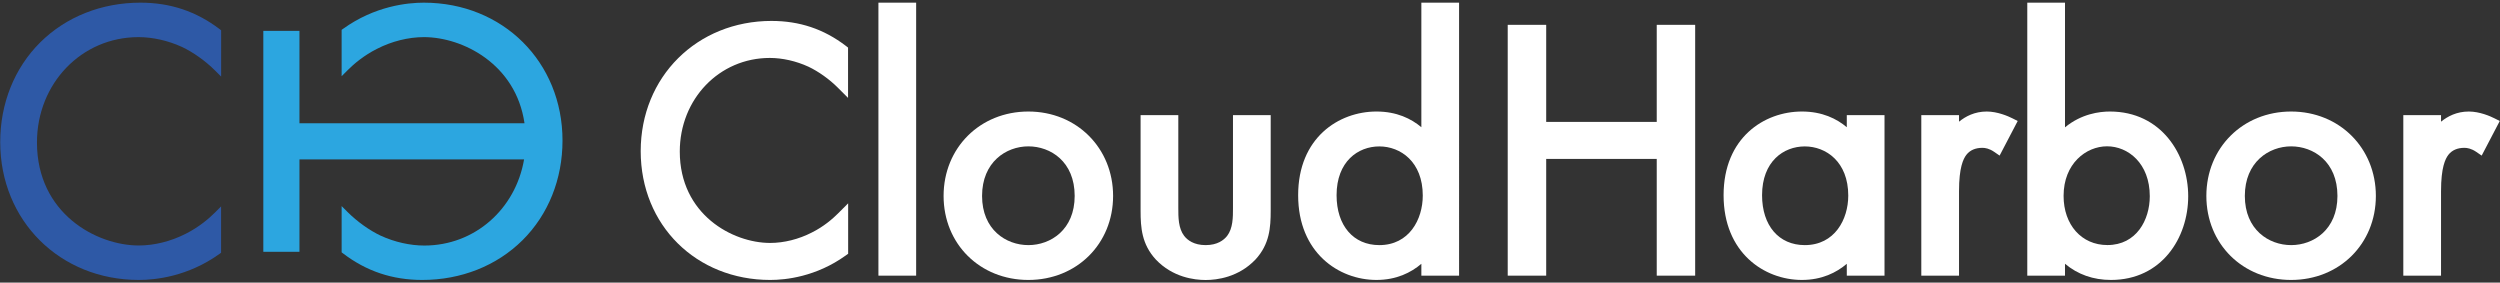 <?xml version="1.0" encoding="UTF-8"?>
<svg id="_レイヤー_1" data-name="レイヤー_1" xmlns="http://www.w3.org/2000/svg" version="1.1" viewBox="0 0 460 52">
  <rect x="0" y="0" width="460" height="52" fill="#333333" stroke="none"/>
  <!-- Generator: Adobe Illustrator 29.0.1, SVG Export Plug-In . SVG Version: 2.1.0 Build 192)  -->
  <defs>
    <style>
      .st0 {
        fill: #2e59a6;
      }

      .st1 {
        fill: #fff;
      }

      .st2 {
        fill: #2ca6e0;
      }
    </style>
  </defs>
  <path class="st0" d="M25.84.49C18.69.49,12.15,3.09,7.4,7.8,2.65,12.52.04,19.04.04,26.14c0,14.46,10.97,25.37,25.51,25.37,3.05,0,9.03-.62,14.86-4.81l.27-.19v-8.53l-1.11,1.11c-1.12,1.12-2.96,2.7-5.39,3.92-2.71,1.39-5.78,2.16-8.64,2.16-7.78,0-18.74-5.88-18.74-18.96C6.81,15.34,15.01,6.83,25.48,6.83c2.61,0,5.46.64,8.01,1.81,2.07.97,4.34,2.6,6.09,4.34l1.11,1.11V5.57l-.25-.19C36.12,2.09,31.34.49,25.84.49Z"/>
  <path class="st2" d="M77.99.49c-3.05,0-9.03.62-14.86,4.81l-.27.19v8.53l1.11-1.11c1.12-1.12,2.96-2.7,5.39-3.92,2.71-1.39,5.78-2.16,8.64-2.16,7.13,0,16.93,4.95,18.51,15.85h-41.41V5.68h-6.65v40.65h6.65v-17h41.33c-1.56,9.12-9.06,15.85-18.36,15.85-2.61,0-5.46-.64-8.01-1.81-2.07-.97-4.34-2.6-6.09-4.34l-1.11-1.11v8.51s.25.19.25.19c4.31,3.29,9.09,4.89,14.59,4.89,7.14,0,13.69-2.6,18.44-7.31,4.75-4.72,7.36-11.23,7.36-18.34,0-14.46-10.97-25.37-25.51-25.37Z"/>
  <g>
    <path class="st1" d="M141.98,3.85c-13.74,0-24.09,10.3-24.09,23.96s10.25,23.7,23.83,23.7c2.84,0,8.43-.58,13.88-4.49l.46-.33v-9.28l-1.88,1.88c-.99.99-2.63,2.41-4.8,3.49-2.41,1.24-5.13,1.92-7.67,1.92-6.9,0-16.63-5.22-16.63-16.82,0-9.66,7.27-17.22,16.56-17.22,2.32,0,4.85.57,7.11,1.61,1.84.87,3.87,2.31,5.42,3.87l1.87,1.87v-9.26l-.43-.33c-4.04-3.08-8.5-4.57-13.65-4.57Z"/>
    <rect class="st1" x="161.63" y=".49" width="6.94" height="50.23"/>
    <path class="st1" d="M189.22,20.52c-8.89,0-15.6,6.68-15.6,15.53s6.7,15.46,15.6,15.46,15.59-6.65,15.59-15.46-6.7-15.53-15.59-15.53ZM197.74,36.05c0,6.22-4.42,9.05-8.52,9.05s-8.52-2.83-8.52-9.05,4.42-9.12,8.52-9.12,8.52,2.82,8.52,9.12Z"/>
    <path class="st1" d="M226.87,38.22c0,1.77,0,3.78-1.08,5.19-.61.77-1.78,1.69-3.95,1.69s-3.34-.92-3.94-1.68c-1.09-1.42-1.09-3.42-1.09-5.19v-17.04h-6.94v17.57c0,3.13.21,6.17,2.8,8.99,3.11,3.28,7.08,3.77,9.17,3.77s6.05-.49,9.18-3.78c2.58-2.81,2.79-5.85,2.79-8.98v-17.57h-6.94v17.04Z"/>
    <path class="st1" d="M261.53,23.41c-1.86-1.57-4.53-2.89-8.26-2.89-6.94,0-14.41,4.82-14.41,15.4s7.47,15.59,14.41,15.59c3.68,0,6.37-1.36,8.26-2.97v2.18h6.94V.49h-6.94v22.93ZM261.79,35.98c0,4.39-2.5,9.12-8,9.12-4.78,0-7.86-3.6-7.86-9.18,0-6.21,3.95-8.98,7.86-8.98s8,2.83,8,9.05Z"/>
    <polygon class="st1" points="304.84 22.43 284.5 22.43 284.5 4.57 277.42 4.57 277.42 50.72 284.5 50.72 284.5 29.24 304.84 29.24 304.84 50.72 311.91 50.72 311.91 4.57 304.84 4.57 304.84 22.43"/>
    <path class="st1" d="M339.81,23.41c-1.86-1.57-4.53-2.89-8.26-2.89-6.94,0-14.41,4.82-14.41,15.4s7.47,15.59,14.41,15.59c3.68,0,6.37-1.36,8.26-2.97v2.18h6.94v-29.54h-6.94v2.24ZM340.08,35.98c0,4.39-2.5,9.12-8,9.12-4.78,0-7.86-3.6-7.86-9.18,0-6.21,3.95-8.98,7.86-8.98s8,2.83,8,9.05Z"/>
    <path class="st1" d="M365.56,20.52c-2.21,0-3.9.89-5.1,1.87v-1.21h-6.94v29.54h6.94v-15.53c0-4.4.78-5.94,1.35-6.7.67-.86,1.67-1.29,2.96-1.29.5,0,1.27.13,2.14.73l1.02.7,3.33-6.37-1-.5c-.74-.37-2.69-1.24-4.71-1.24Z"/>
    <path class="st1" d="M388.22,20.52c-1.92,0-5.24.42-8.26,2.91V.49h-6.94v50.23h6.94v-2.19c2.32,1.96,5.19,2.98,8.46,2.98,9.33,0,14.21-7.75,14.21-15.4s-4.95-15.59-14.41-15.59ZM395.56,36.11c0,4.33-2.44,8.98-7.8,8.98-4.75,0-8.06-3.72-8.06-9.05,0-5.92,4.12-9.12,8-9.12s7.86,3.15,7.86,9.18Z"/>
    <path class="st1" d="M421.57,20.52c-8.89,0-15.6,6.68-15.6,15.53s6.7,15.46,15.6,15.46,15.59-6.65,15.59-15.46-6.7-15.53-15.59-15.53ZM430.09,36.05c0,6.22-4.42,9.05-8.52,9.05s-8.52-2.83-8.52-9.05,4.42-9.12,8.52-9.12,8.52,2.82,8.52,9.12Z"/>
    <path class="st1" d="M458.96,21.76c-.74-.37-2.69-1.24-4.71-1.24-2.21,0-3.9.89-5.1,1.87v-1.21h-6.94v29.54h6.94v-15.53c0-4.4.78-5.94,1.35-6.7.67-.86,1.67-1.29,2.96-1.29.49,0,1.27.13,2.15.73l1.02.7,3.33-6.37-1-.5Z"/>
  </g>
</svg>